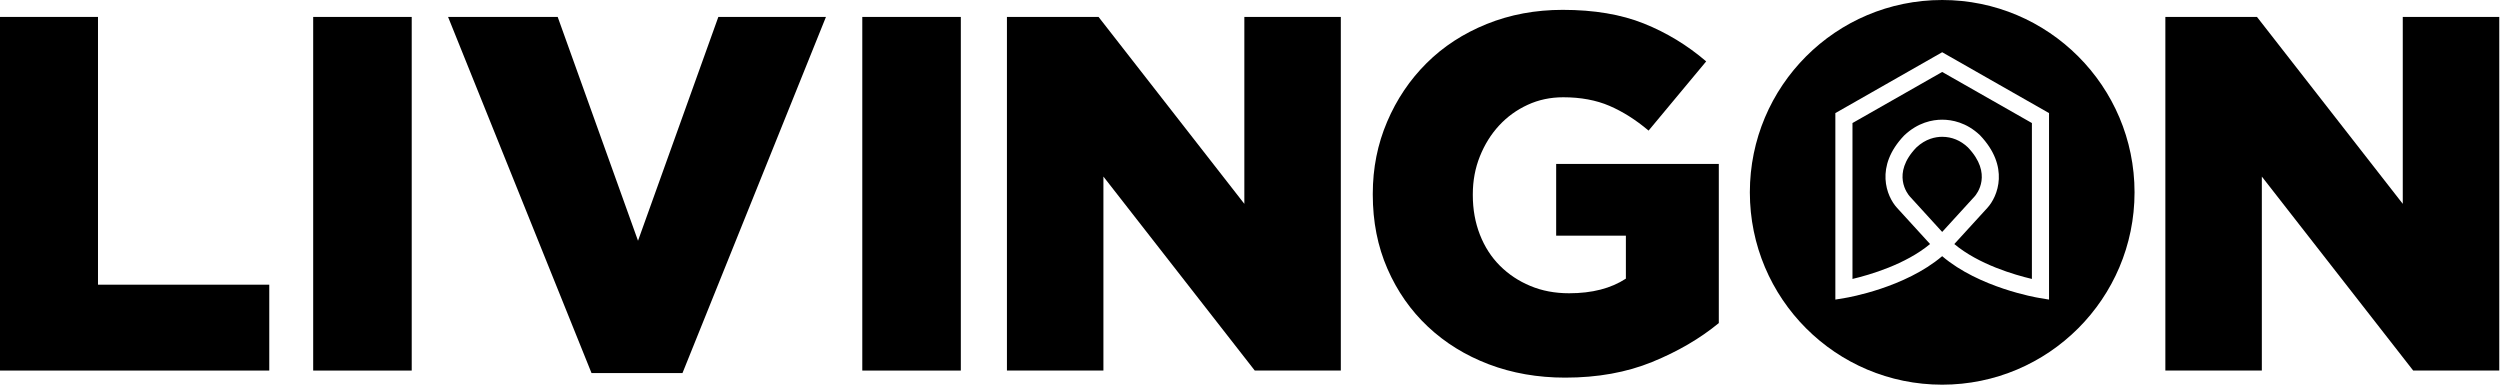 <?xml version="1.0" encoding="UTF-8" standalone="no"?><!DOCTYPE svg PUBLIC "-//W3C//DTD SVG 1.1//EN" "http://www.w3.org/Graphics/SVG/1.1/DTD/svg11.dtd"><svg width="100%" height="100%" viewBox="0 0 9359 1442" version="1.1" xmlns="http://www.w3.org/2000/svg" xmlns:xlink="http://www.w3.org/1999/xlink" xml:space="preserve" xmlns:serif="http://www.serif.com/" style="fill-rule:evenodd;clip-rule:evenodd;stroke-linejoin:round;stroke-miterlimit:2;"><g><g><g><g><g><path d="M0,63.363l366.825,-0l0,1002.39l641.204,0l0,321.471l-1008.03,-0l0,-1323.86Z" style="fill-rule:nonzero;"/></g></g><g><g><rect x="1172.45" y="63.396" width="368.85" height="1323.86"/></g></g><g><g><path d="M1677.4,63.371l410.375,-0l300.708,837.892l300.709,-837.892l402.85,-0l-537.109,1333.26l-340.496,0l-537.037,-1333.26Z" style="fill-rule:nonzero;"/></g></g><g><g><rect x="3228.08" y="63.396" width="368.85" height="1323.86"/></g></g><g><g><path d="M3769.57,63.363l342.954,-0l545.812,699.729l0,-699.73l361.167,0l0,1323.86l-322.125,-0l-566.625,-726.2l0,726.2l-361.183,-0l-0,-1323.86Z" style="fill-rule:nonzero;"/></g></g><g><g><path d="M5859.75,1413.7c-103.5,0 -198.917,-16.779 -286.542,-50.054c-87.666,-33.421 -163.541,-80.371 -227.916,-140.988c-64.25,-60.404 -114.667,-132.595 -151.25,-216.437c-36.625,-83.913 -54.875,-176.288 -54.875,-277.125l-0,-3.763c-0,-95.845 17.875,-185.691 53.708,-269.533c35.667,-83.837 84.917,-156.971 147.625,-219.325c62.792,-62.504 137.792,-111.258 225.333,-146.629c87.459,-35.304 182.292,-52.954 284.459,-52.954c117.25,-0 218.458,17.071 303.416,51.071c85.167,34.07 163,81.379 233.584,141.854l-215.625,259.116c-47.792,-40.366 -96.709,-71.254 -146.5,-92.666c-49.834,-21.413 -107.542,-32.117 -173.084,-32.117c-47.833,0 -92.375,9.404 -133.25,28.354c-41,18.884 -76.541,44.634 -106.916,77.475c-30.25,32.842 -54.167,71.254 -71.834,115.379c-17.666,44.13 -26.458,91.363 -26.458,141.855l0,3.762c0,52.954 8.792,102.071 26.542,147.571c17.708,45.354 42.75,84.129 74.916,116.246c32.334,32.262 70.167,57.437 113.959,75.666c43.625,18.3 91.916,27.417 145.083,27.417c86.042,0 156.792,-18.229 212.542,-54.762l-0,-160.805l-261,0l-0,-268.591l608.875,-0l-0,595.775c-70.542,58.016 -153.792,106.554 -249.584,145.616c-95.833,39.063 -204.208,58.592 -325.208,58.592" style="fill-rule:nonzero;"/></g></g><g><g><path d="M8106.25,63.363l342.958,-0l545.792,699.729l0,-699.73l361.25,0l0,1323.86l-322.208,-0l-566.625,-726.2l-0,726.2l-361.167,-0l0,-1323.86Z" style="fill-rule:nonzero;"/></g></g><g><g><path d="M7990.88,720.054c0,397.484 -322.583,720.05 -720.042,720.05c-398.5,0 -720.083,-322.566 -720.083,-720.05c0,-397.483 321.583,-720.054 720.083,-720.054c397.459,0 720.042,322.571 720.042,720.054Zm-320.125,401.471l0,-698.146l-400,-227.85l-399.917,227.85l0,698.146l37.25,-6.221c9.625,-1.554 223.25,-38.067 362.625,-156.317c138.292,118.05 353.167,154.763 362.792,156.317l37.25,6.221Zm-400,-609.375c36.167,-0 68.917,13.658 96.083,39.35c95,99.454 32.834,175.313 25.5,183.629c0,0 -44.291,48.679 -121.583,133.125c-77.625,-84.783 -121.5,-133.125 -121.417,-133.125c-7.458,-8.317 -69.583,-84.175 24.25,-182.546c35.25,-33.333 72.292,-40.433 97.167,-40.433Zm45.375,401.471c78.917,-86.067 123.583,-135.221 123.583,-135.221c39.417,-42.863 84.667,-154.829 -27.666,-272.404c-50.625,-47.867 -104.792,-57.942 -141.292,-57.942c-36.417,0 -90.667,10.075 -142.375,59.163c-111.167,116.354 -65.917,228.32 -26.583,270.979c-0,-0 44.375,48.883 123.583,135.358c-92.333,76.671 -226.125,115.479 -290.458,130.692l-0,-583.617l335.833,-191.267l335.875,191.267l0,583.617c-64.542,-15.213 -198.833,-54.088 -290.5,-130.625Z" style="fill-rule:nonzero;"/></g></g></g></g></g></svg>